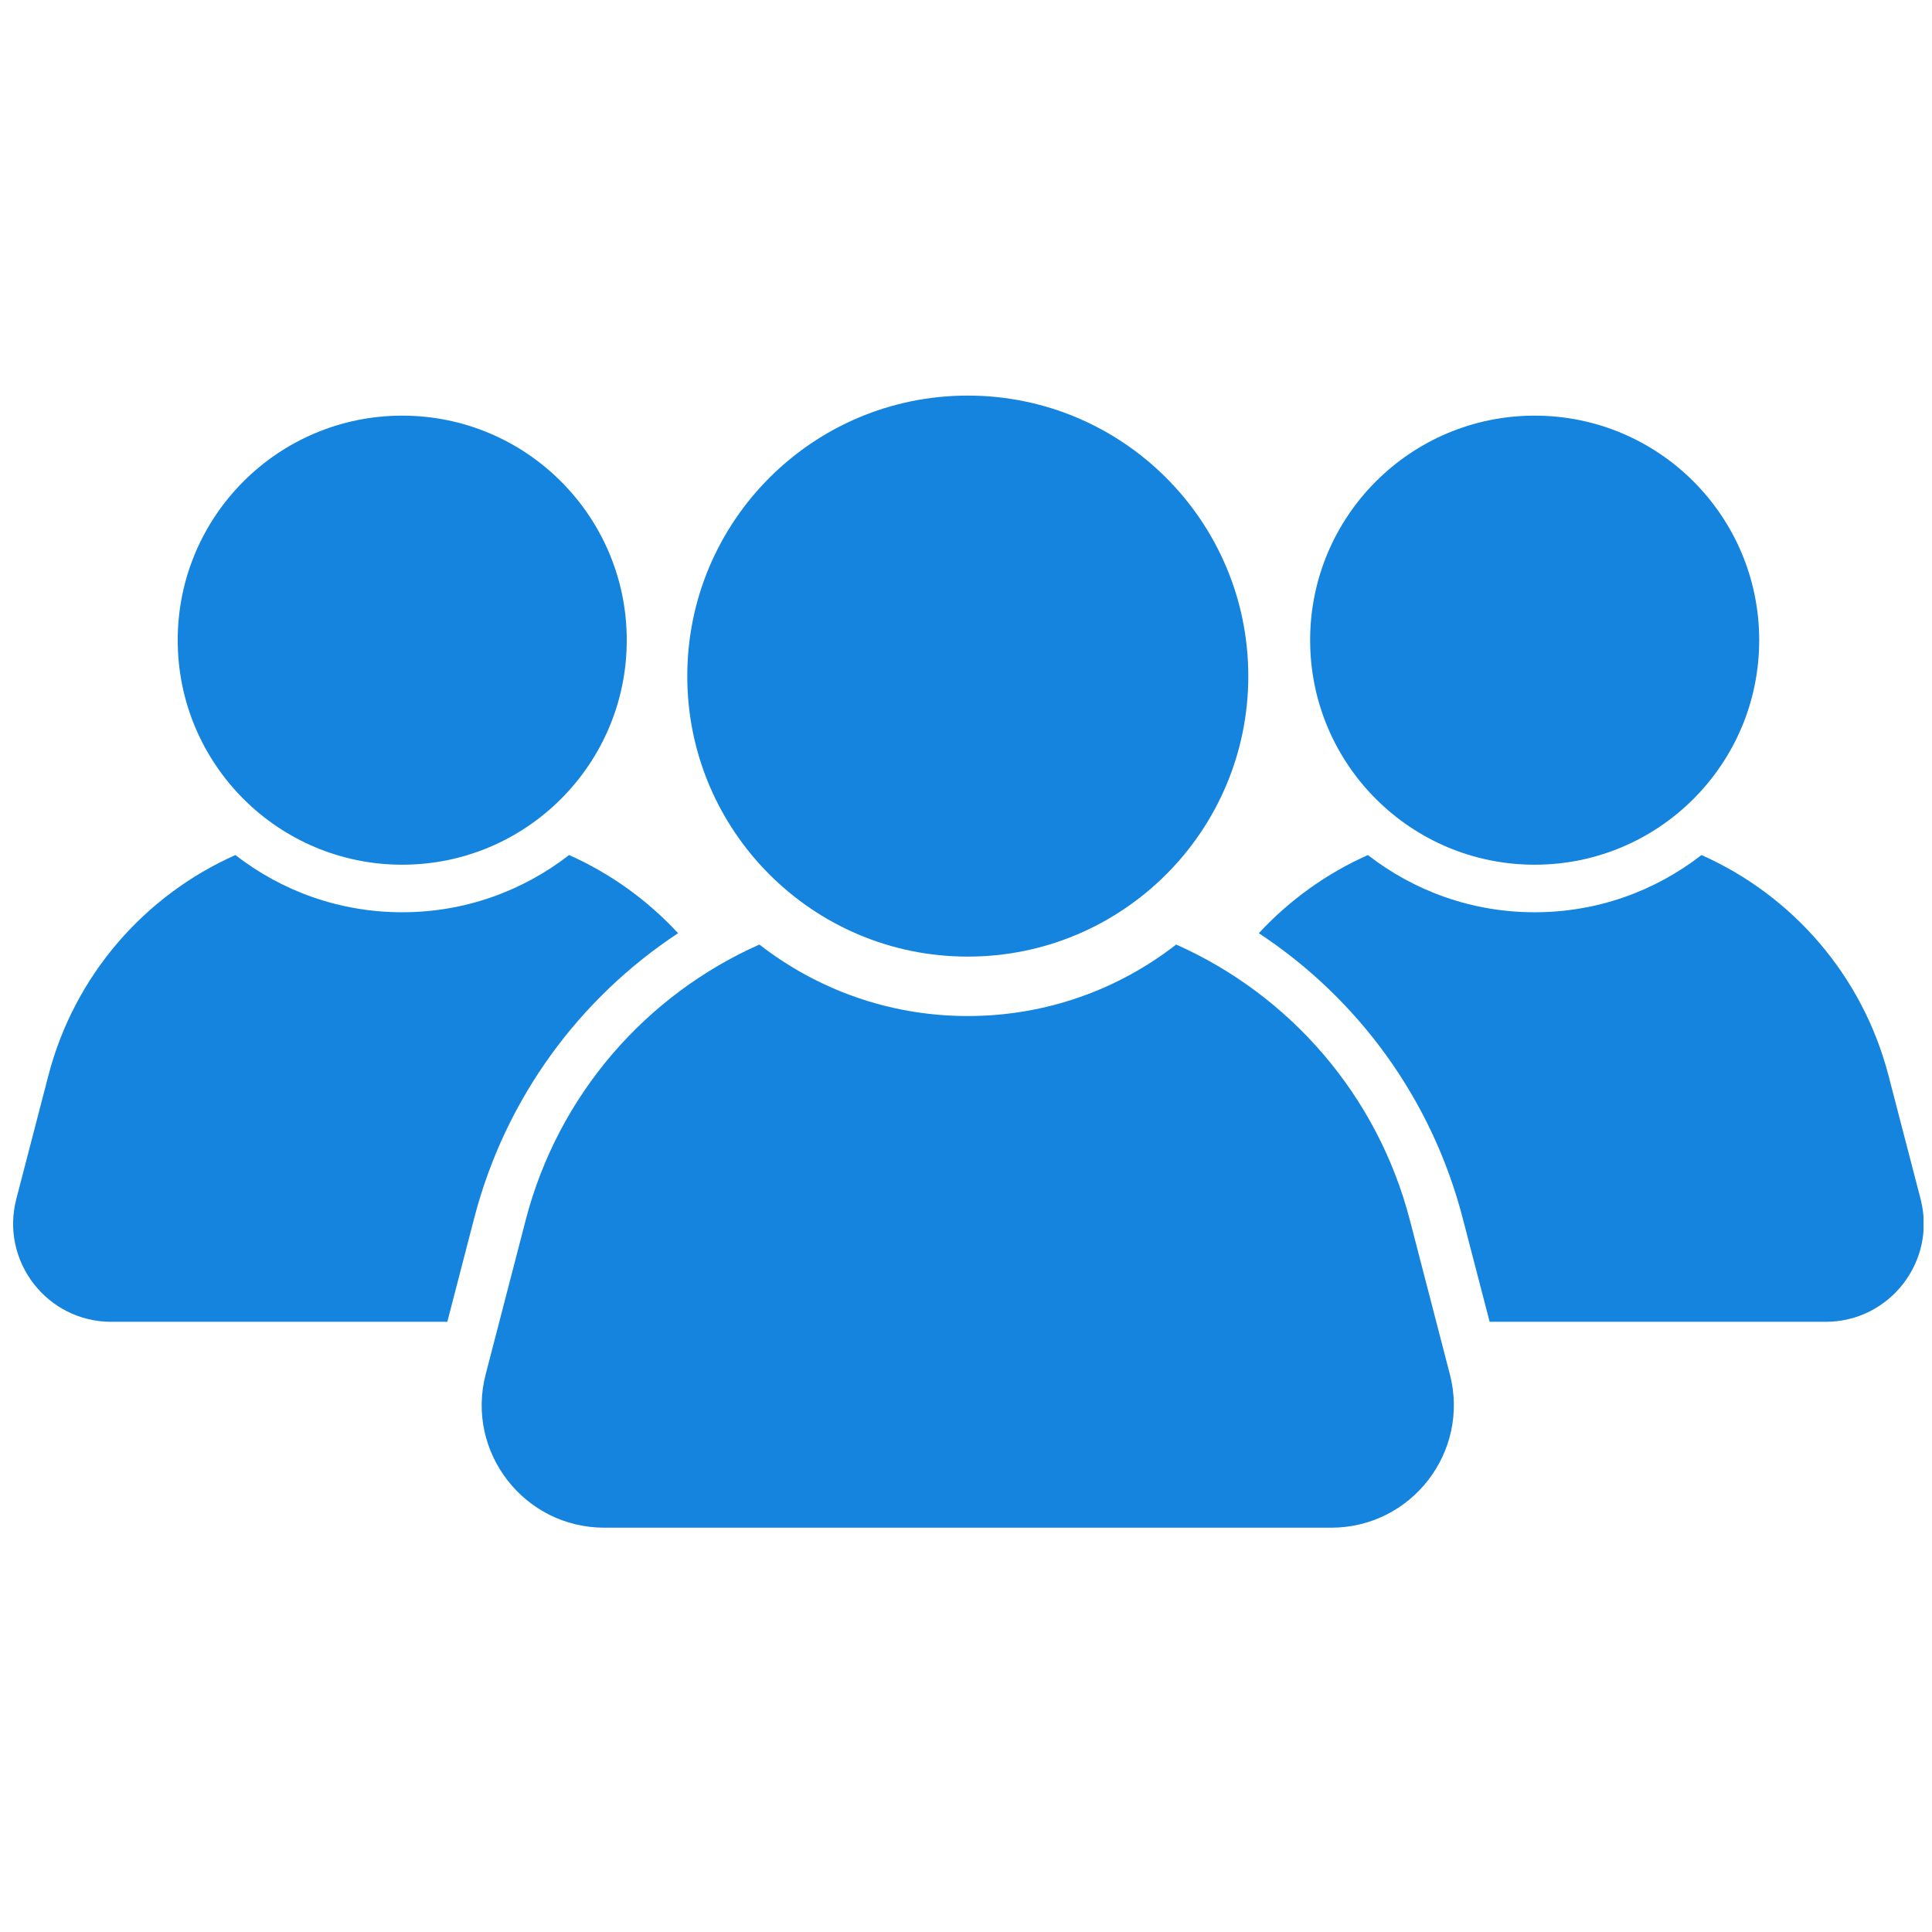 <svg xmlns="http://www.w3.org/2000/svg" xmlns:xlink="http://www.w3.org/1999/xlink" width="150" zoomAndPan="magnify" viewBox="0 0 112.5 112.5" height="150" preserveAspectRatio="xMidYMid meet" version="1.0"><defs><clipPath id="c2ebb9abb2"><path d="M 28 55 L 84.914 55 L 84.914 88.961 L 28 88.961 Z M 28 55 " clip-rule="nonzero"/></clipPath><clipPath id="362d437dc5"><path d="M 73.297 49.668 L 112.004 49.668 L 112.004 77 L 73.297 77 Z M 73.297 49.668 " clip-rule="nonzero"/></clipPath></defs><path fill="#1484de" d="M 40.02 39.371 C 40.02 30.348 47.332 23.035 56.352 23.035 C 65.375 23.035 72.688 30.348 72.688 39.371 C 72.688 48.391 65.375 55.703 56.352 55.703 C 47.332 55.703 40.02 48.391 40.02 39.371 " fill-opacity="1" fill-rule="nonzero"/><g clip-path="url(#c2ebb9abb2)"><path fill="#1484de" d="M 84.426 80.027 L 82.098 71.051 C 80.199 63.734 75.074 57.93 68.488 55 C 65.137 57.609 60.93 59.164 56.352 59.164 C 51.777 59.164 47.57 57.609 44.219 55 C 37.629 57.93 32.508 63.734 30.609 71.051 L 28.281 80.027 C 27.105 84.547 30.52 88.957 35.191 88.957 L 77.516 88.957 C 82.188 88.957 85.598 84.547 84.426 80.027 " fill-opacity="1" fill-rule="nonzero"/></g><path fill="#1484de" d="M 10.348 37.277 C 10.348 30.059 16.203 24.203 23.422 24.203 C 30.641 24.203 36.496 30.059 36.496 37.277 C 36.496 44.5 30.641 50.352 23.422 50.352 C 16.203 50.352 10.348 44.5 10.348 37.277 " fill-opacity="1" fill-rule="nonzero"/><path fill="#1484de" d="M 27.613 70.93 C 29.43 63.93 33.762 58.113 39.484 54.34 C 37.703 52.414 35.543 50.859 33.137 49.789 C 30.453 51.875 27.082 53.121 23.422 53.121 C 19.758 53.121 16.391 51.875 13.707 49.789 C 8.438 52.133 4.336 56.777 2.816 62.633 L 0.949 69.82 C 0.012 73.438 2.742 76.969 6.48 76.969 L 26.047 76.969 L 27.613 70.93 " fill-opacity="1" fill-rule="nonzero"/><path fill="#1484de" d="M 102.438 37.277 C 102.438 30.059 96.586 24.203 89.363 24.203 C 82.145 24.203 76.289 30.059 76.289 37.277 C 76.289 44.5 82.145 50.352 89.363 50.352 C 96.586 50.352 102.438 44.5 102.438 37.277 " fill-opacity="1" fill-rule="nonzero"/><g clip-path="url(#362d437dc5)"><path fill="#1484de" d="M 85.172 70.93 C 83.355 63.93 79.027 58.113 73.301 54.34 C 75.086 52.414 77.246 50.859 79.652 49.789 C 82.336 51.875 85.703 53.121 89.363 53.121 C 93.027 53.121 96.395 51.875 99.078 49.789 C 104.352 52.133 108.449 56.777 109.969 62.633 L 111.836 69.82 C 112.773 73.438 110.043 76.969 106.305 76.969 L 86.742 76.969 L 85.172 70.93 " fill-opacity="1" fill-rule="nonzero"/></g></svg>